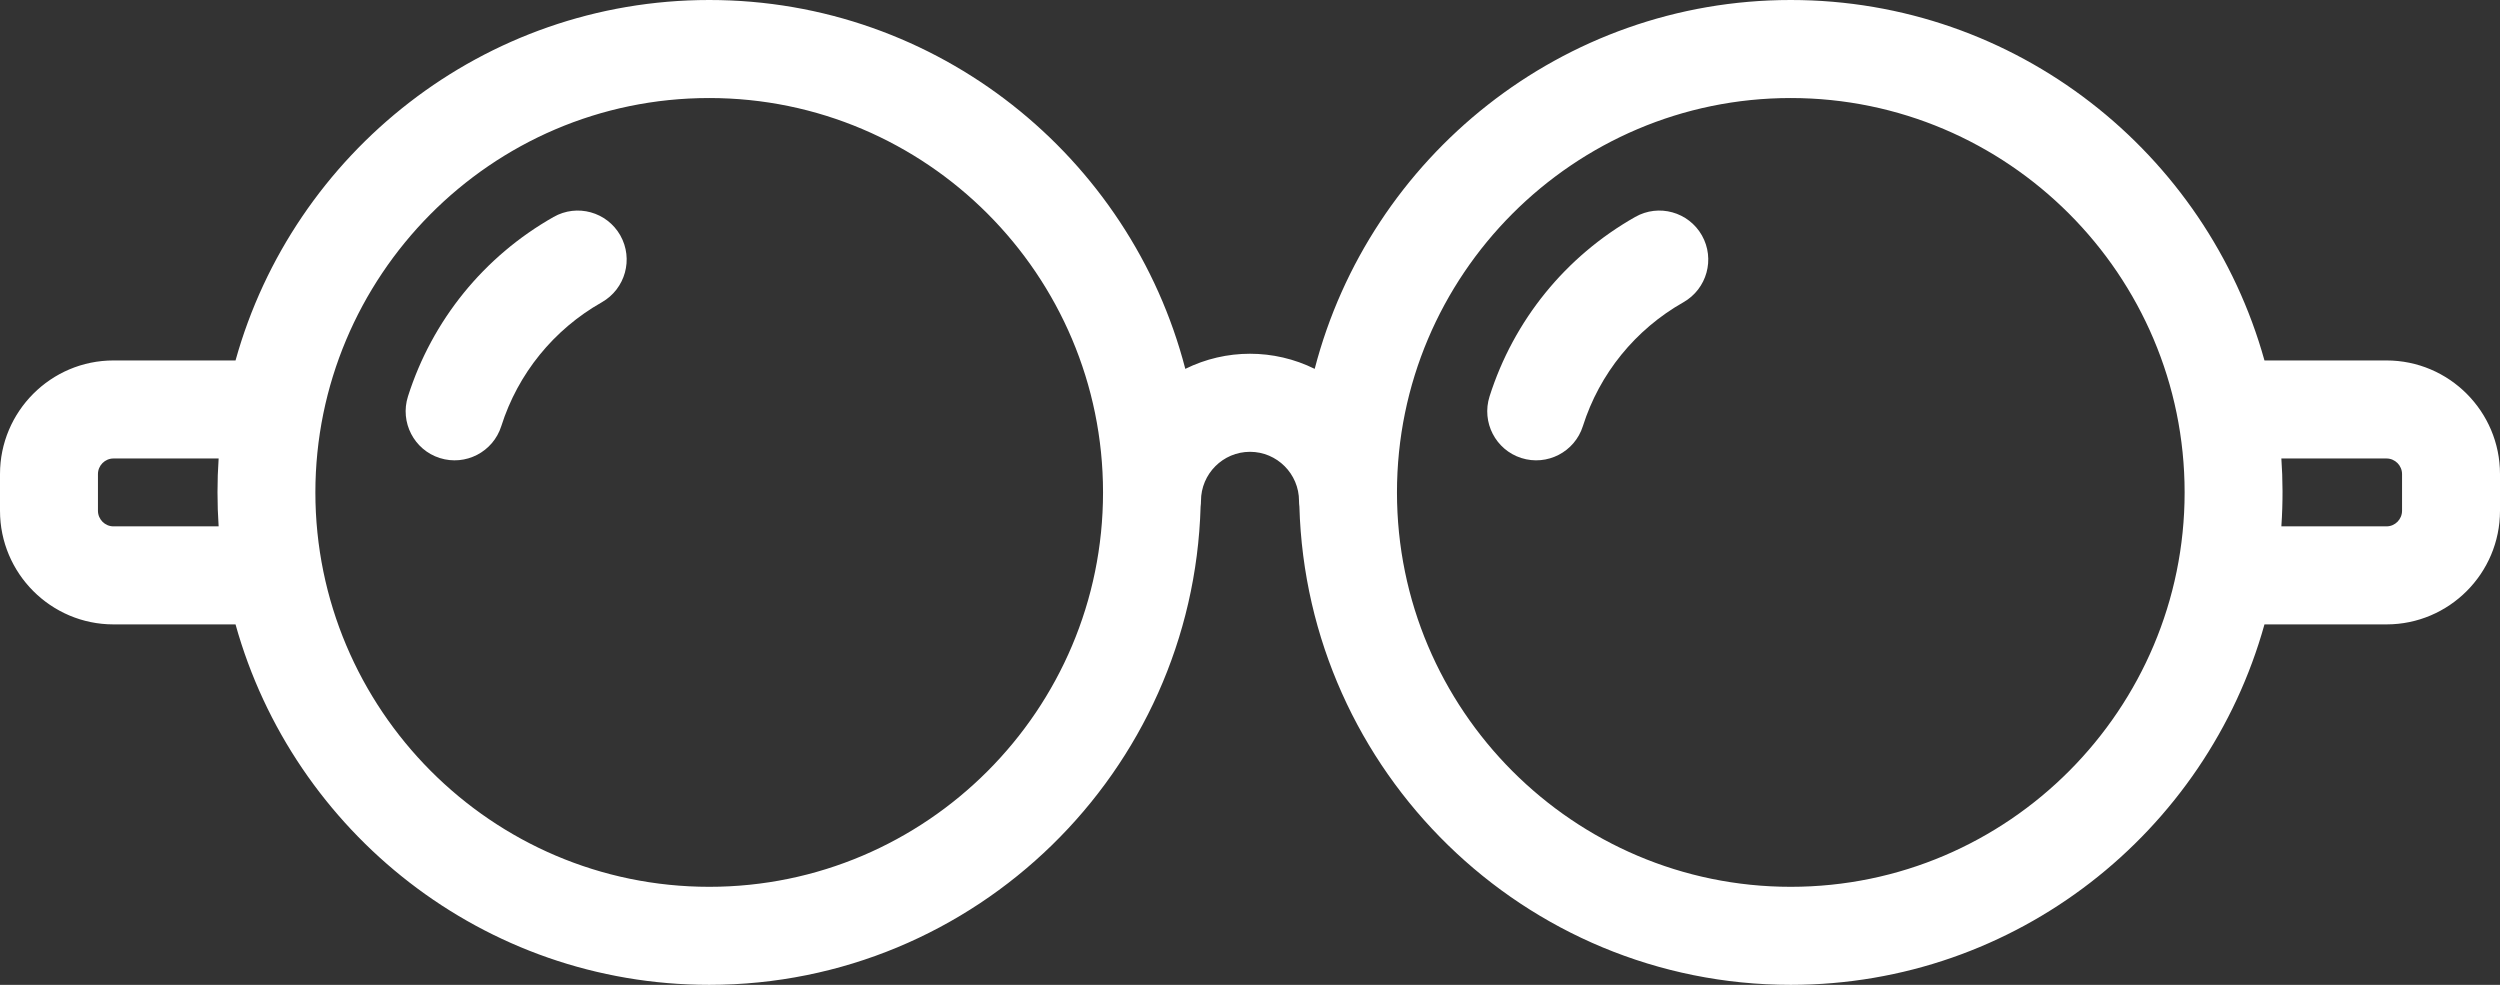 <?xml version="1.0" encoding="UTF-8"?> <svg xmlns="http://www.w3.org/2000/svg" width="33" height="13" viewBox="0 0 33 13" fill="none"><rect x="0" y="0" width="33" height="13" fill="#333333" stroke="none"/><path d="M7.307 2.864C6.387 3.386 5.705 4.227 5.385 5.233C5.277 5.574 5.465 5.938 5.805 6.046C6.145 6.154 6.509 5.966 6.617 5.625C6.837 4.931 7.309 4.35 7.944 3.99C8.255 3.813 8.364 3.418 8.188 3.107C8.012 2.797 7.618 2.687 7.307 2.864Z" fill="white"></path><path d="M31.502 4.758H29.891C29.128 2.018 26.615 0 23.638 0C20.622 0 18.079 2.072 17.354 4.869C16.816 4.603 16.184 4.603 15.646 4.869C14.921 2.072 12.379 0 9.362 0C6.385 0 3.872 2.017 3.109 4.758H1.498C0.672 4.758 0 5.431 0 6.258V6.742C0 7.569 0.672 8.242 1.498 8.242H3.109C3.872 10.983 6.385 13 9.362 13C12.878 13 15.748 10.185 15.848 6.687C15.851 6.663 15.853 6.638 15.853 6.612C15.853 6.255 16.143 5.964 16.5 5.964C16.857 5.964 17.147 6.255 17.147 6.612C17.147 6.638 17.149 6.663 17.152 6.687C17.251 10.185 20.122 13 23.638 13C26.615 13 29.128 10.983 29.891 8.242H31.502C32.328 8.242 33 7.569 33 6.742V6.258C33 5.431 32.328 4.758 31.502 4.758ZM1.498 6.948C1.385 6.948 1.293 6.855 1.293 6.742V6.258C1.293 6.145 1.385 6.052 1.498 6.052H2.886C2.866 6.339 2.866 6.654 2.886 6.948H1.498ZM9.362 11.706C6.485 11.706 4.163 9.356 4.163 6.5C4.163 3.66 6.469 1.294 9.362 1.294C12.228 1.294 14.56 3.63 14.56 6.5C14.56 9.37 12.228 11.706 9.362 11.706ZM23.638 11.706C20.772 11.706 18.44 9.37 18.44 6.5C18.44 3.63 20.772 1.294 23.638 1.294C26.503 1.294 28.837 3.631 28.837 6.5C28.837 9.355 26.516 11.706 23.638 11.706ZM31.707 6.742C31.707 6.855 31.615 6.948 31.502 6.948H30.114C30.136 6.627 30.133 6.323 30.114 6.052H31.502C31.615 6.052 31.707 6.145 31.707 6.258V6.742Z" fill="white"></path><path d="M21.584 2.864C20.664 3.386 19.982 4.227 19.662 5.233C19.554 5.574 19.742 5.938 20.082 6.046C20.422 6.154 20.786 5.966 20.894 5.625C21.114 4.931 21.586 4.35 22.221 3.99C22.532 3.813 22.641 3.418 22.465 3.107C22.289 2.797 21.895 2.687 21.584 2.864Z" fill="white"></path></svg> 